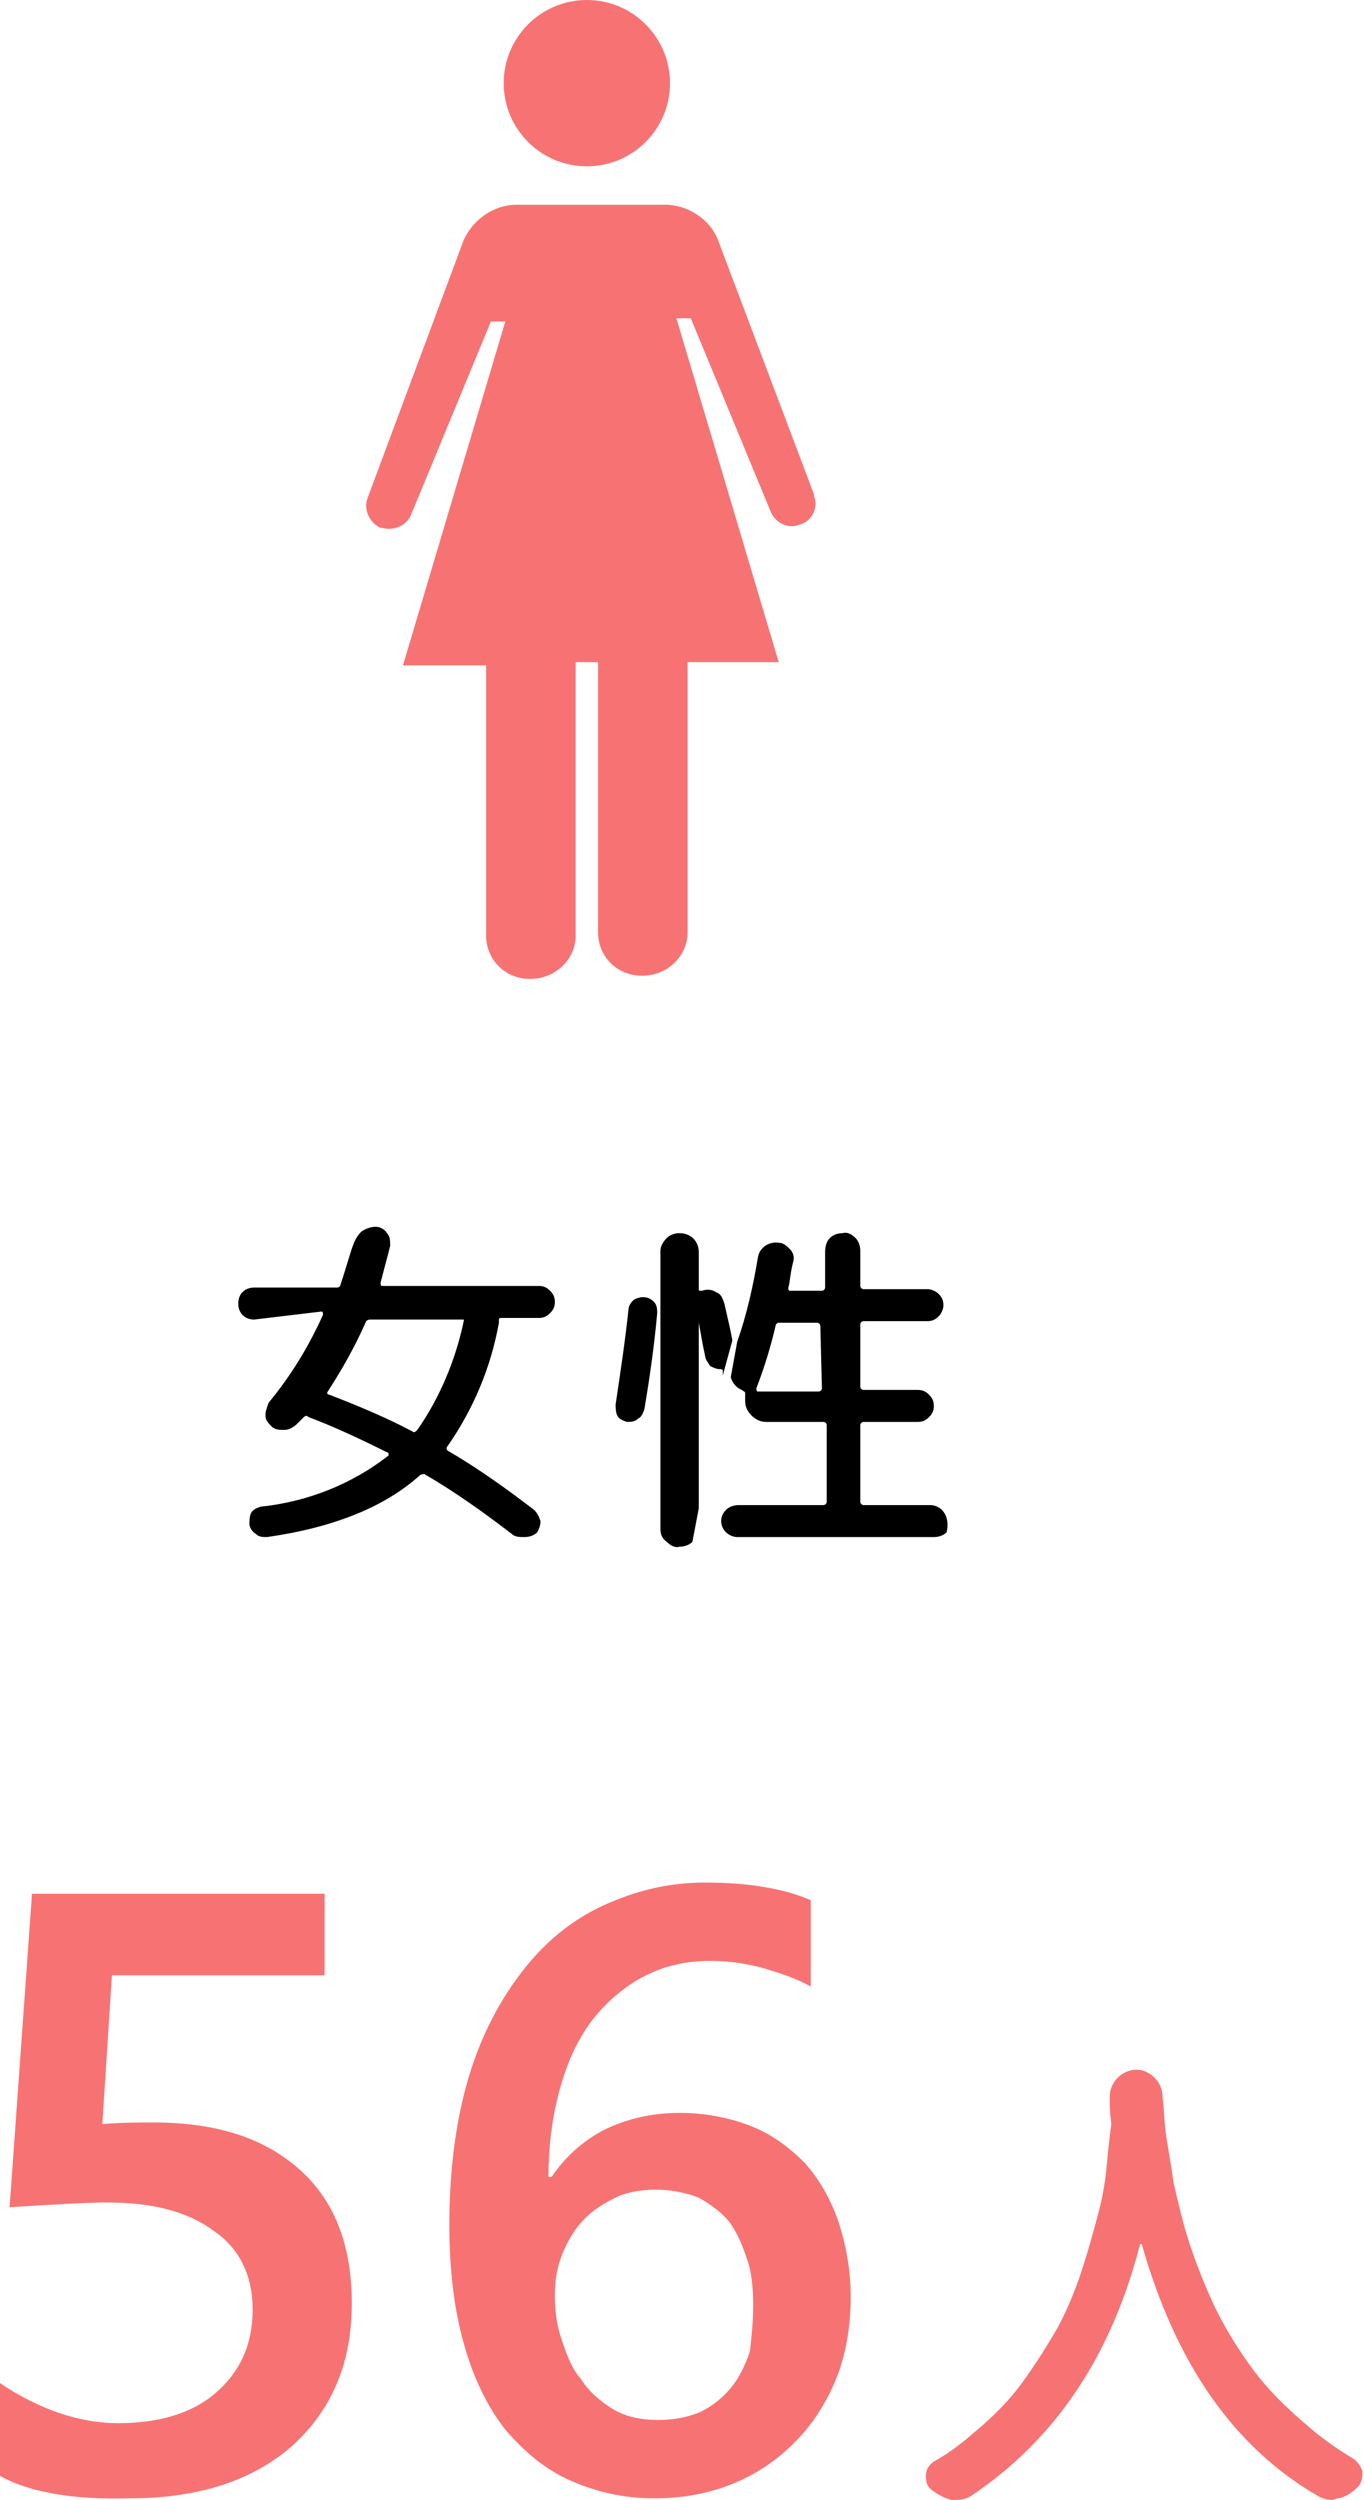 <?xml version="1.0" encoding="utf-8"?>
<!-- Generator: Adobe Illustrator 27.2.0, SVG Export Plug-In . SVG Version: 6.00 Build 0)  -->
<svg version="1.1" id="レイヤー_1" xmlns="http://www.w3.org/2000/svg" xmlns:xlink="http://www.w3.org/1999/xlink" x="0px"
	 y="0px" viewBox="0 0 85.3 156.3" style="enable-background:new 0 0 85.3 156.3;" xml:space="preserve">
<style type="text/css">
	.st0{fill:#F77373;}
</style>
<g>
	<g>
		<g>
			<path class="st0" d="M0,154.8V149c2.4,1.6,4.9,2.5,7.4,2.5c2.5,0,4.6-0.6,6.1-1.9c1.5-1.3,2.3-3,2.3-5.2c0-2.1-0.8-3.8-2.4-4.9
				c-1.6-1.2-3.8-1.8-6.7-1.8c-1,0-3,0.1-6.1,0.3L2,118.4h18.3v5.1H7l-0.6,9.3c1.2-0.1,2.3-0.1,3.2-0.1c4,0,7,1,9.2,3
				c2.2,2,3.2,4.8,3.2,8.3c0,3.7-1.2,6.6-3.7,8.9c-2.5,2.2-5.9,3.3-10.2,3.3C4.5,156.3,1.8,155.8,0,154.8z"/>
		</g>
		<g>
			<path class="st0" d="M53.2,143.6c0,1.9-0.3,3.6-0.9,5.1c-0.6,1.5-1.5,2.9-2.6,4c-1.1,1.1-2.4,2-3.9,2.6c-1.5,0.6-3.1,0.9-4.9,0.9
				c-1.9,0-3.6-0.4-5.2-1.1s-2.9-1.8-4.1-3.2c-1.1-1.4-2-3.2-2.6-5.4c-0.6-2.1-0.9-4.6-0.9-7.4c0-3.4,0.4-6.5,1.2-9.2
				c0.8-2.7,2-4.9,3.4-6.7c1.4-1.8,3.1-3.2,5.1-4.1s4-1.4,6.3-1.4c1.4,0,2.7,0.1,3.8,0.3c1.2,0.2,2.1,0.5,2.8,0.8v5.4
				c-0.9-0.5-1.8-0.8-2.8-1.1c-1-0.3-2.2-0.5-3.5-0.5c-1.5,0-2.8,0.3-4,0.9s-2.3,1.5-3.2,2.6c-0.9,1.1-1.6,2.5-2.1,4.2
				c-0.5,1.7-0.8,3.6-0.8,5.8h0.2c0.8-1.2,1.9-2.2,3.2-2.9c1.4-0.7,3-1.1,4.8-1.1c1.6,0,3.1,0.3,4.4,0.8s2.4,1.3,3.4,2.3
				c0.9,1,1.6,2.2,2.1,3.6C52.9,140.3,53.2,141.9,53.2,143.6z M47.1,144.1c0-1.1-0.1-2.1-0.4-2.9c-0.3-0.9-0.6-1.6-1.1-2.3
				c-0.5-0.6-1.2-1.1-1.9-1.5c-0.8-0.3-1.7-0.5-2.7-0.5c-1,0-2,0.2-2.7,0.6c-0.8,0.4-1.5,0.9-2,1.5c-0.5,0.6-0.9,1.3-1.2,2.1
				c-0.3,0.8-0.4,1.6-0.4,2.4c0,0.9,0.1,1.8,0.4,2.7c0.3,0.9,0.6,1.8,1.2,2.5c0.5,0.8,1.2,1.4,2,1.9c0.8,0.5,1.8,0.7,2.9,0.7
				c1,0,1.9-0.2,2.6-0.5c0.8-0.4,1.4-0.9,1.9-1.5c0.5-0.6,0.9-1.4,1.2-2.3C47,146.1,47.1,145.2,47.1,144.1z"/>
		</g>
	</g>
</g>
<g>
	<path class="st0" d="M69.4,131.1c0-0.5,0.2-0.9,0.5-1.2s0.7-0.5,1.2-0.5c0.4,0,0.8,0.2,1.1,0.5c0.3,0.3,0.5,0.7,0.5,1.2
		c0.1,0.7,0.1,1.5,0.2,2.2c0.1,0.8,0.3,1.8,0.5,3.2c0.3,1.3,0.6,2.6,1,3.8s0.9,2.5,1.6,4c0.7,1.4,1.5,2.7,2.4,3.9s2,2.3,3.3,3.4
		c0.9,0.8,1.9,1.5,2.9,2.1c0.3,0.2,0.5,0.5,0.6,0.8c0,0.1,0,0.1,0,0.2c0,0.3-0.1,0.6-0.3,0.8c-0.3,0.3-0.7,0.6-1.2,0.7
		c-0.1,0-0.3,0.1-0.4,0.1c-0.3,0-0.6-0.1-0.8-0.2c-5.4-3.1-9-8.4-11.1-15.8l0,0h-0.1c-1.8,7-5.3,12.2-10.5,15.7
		c-0.3,0.2-0.6,0.3-1,0.3c-0.1,0-0.2,0-0.3,0c-0.4-0.1-0.8-0.3-1.2-0.6c-0.3-0.2-0.4-0.5-0.4-0.9s0.2-0.7,0.5-0.9
		c0.9-0.5,1.7-1.1,2.5-1.8c1.2-1,2.2-2,3-3.1c0.8-1.1,1.5-2.2,2.2-3.4c0.6-1.1,1.1-2.3,1.5-3.5s0.7-2.3,1-3.4s0.5-2.1,0.6-3.2
		c0.1-1.1,0.2-2,0.3-2.7C69.4,132.1,69.4,131.6,69.4,131.1z"/>
</g>
<circle class="st0" cx="36.7" cy="5.2" r="5.2"/>
<path class="st0" d="M44.9,15c-0.5-1.3-1.9-2.2-3.3-2.2h-9.3c-1.4,0-2.7,0.9-3.3,2.2l-6,16.1c-0.3,0.7,0.1,1.6,0.8,1.9
	c0,0,0,0,0.1,0c0.7,0.2,1.5-0.1,1.8-0.8l5-12.1h0.9l-6.4,21.5h5.2v16.9c0,1.5,1.2,2.7,2.7,2.7h0.1c1.5,0,2.8-1.2,2.8-2.7V41.4h1.4
	v16.9c0,1.5,1.2,2.7,2.7,2.7h0.1l0,0c1.5,0,2.8-1.2,2.8-2.7V41.4h5.7l-6.4-21.5h0.9l5,12.1c0.3,0.7,1.1,1.1,1.8,0.8
	c0.8-0.2,1.2-1.1,0.9-1.8c0,0,0,0,0-0.1L44.9,15z"/>
<path d="M15.9,82.5c-0.6,0-1-0.4-1-1s0.4-1,1-1h5.2c0.1,0,0.2-0.1,0.2-0.2c0.4-1.2,0.6-2,0.8-2.5c0.1-0.3,0.3-0.6,0.5-0.8
	c0.3-0.2,0.6-0.3,0.9-0.3s0.6,0.2,0.7,0.4c0.2,0.2,0.2,0.5,0.2,0.8c-0.2,0.8-0.4,1.5-0.6,2.3c0,0.1,0,0.2,0.1,0.2h9.8
	c0.3,0,0.5,0.1,0.7,0.3c0.2,0.2,0.3,0.4,0.3,0.7c0,0.3-0.1,0.5-0.3,0.7s-0.4,0.3-0.7,0.3h-2.3c-0.1,0-0.2,0-0.2,0.1l0,0v0.2
	c-0.5,2.8-1.6,5.4-3.2,7.7c-0.1,0.1-0.1,0.2,0,0.3c1.9,1.1,3.7,2.4,5.4,3.7c0.2,0.2,0.3,0.4,0.4,0.7c0,0.3-0.1,0.5-0.2,0.7
	c-0.2,0.2-0.5,0.3-0.8,0.3s-0.6,0-0.8-0.2c-1.7-1.3-3.5-2.6-5.4-3.7c-0.1-0.1-0.2,0-0.3,0c-2.2,2-5.4,3.3-9.6,3.9
	c-0.3,0-0.5,0-0.7-0.2c-0.2-0.1-0.4-0.4-0.4-0.6s0-0.5,0.1-0.7s0.3-0.3,0.6-0.4c2.9-0.3,5.7-1.4,8-3.2v-0.1c0,0,0-0.1-0.1-0.1
	c-1.6-0.8-3.3-1.6-4.9-2.2l0,0c-0.1-0.1-0.2-0.1-0.3,0l-0.2,0.2L18.6,89c-0.2,0.2-0.5,0.4-0.8,0.4s-0.6,0-0.8-0.2
	c-0.2-0.2-0.4-0.4-0.4-0.7c0-0.3,0.1-0.5,0.2-0.8c1.4-1.7,2.5-3.5,3.4-5.5c0-0.1,0-0.2-0.1-0.2L15.9,82.5z M28.8,82.5h-5.6
	c-0.1,0-0.2,0-0.3,0.1c-0.7,1.6-1.5,3-2.4,4.4c-0.1,0.1,0,0.2,0.1,0.2c1.8,0.7,3.5,1.4,5.2,2.3c0.1,0.1,0.2,0,0.3-0.1
	c1.4-2,2.4-4.4,2.9-6.8c0,0,0,0,0-0.1C29,82.5,28.9,82.5,28.8,82.5z"/>
<path d="M40.2,81.1c-0.2,0-0.5,0.1-0.6,0.2c-0.2,0.2-0.3,0.4-0.3,0.6c-0.2,1.9-0.5,3.9-0.8,5.9c0,0.2,0,0.5,0.1,0.7s0.3,0.3,0.6,0.4
	c0.2,0,0.5,0,0.7-0.2c0.2-0.1,0.3-0.3,0.4-0.6c0.3-1.8,0.6-3.8,0.8-6c0-0.2,0-0.5-0.2-0.7C40.7,81.2,40.5,81.1,40.2,81.1z"/>
<path d="M58.9,94.4c-0.2-0.2-0.5-0.3-0.7-0.3H54c-0.1,0-0.2-0.1-0.2-0.2v-4.8c0-0.1,0.1-0.2,0.2-0.2h3.4c0.3,0,0.5-0.1,0.7-0.3
	c0.2-0.2,0.3-0.4,0.3-0.7c0-0.3-0.1-0.5-0.3-0.7s-0.4-0.3-0.7-0.3H54c-0.1,0-0.2-0.1-0.2-0.2v-3.9c0-0.1,0.1-0.2,0.2-0.2h4
	c0.3,0,0.5-0.1,0.7-0.3c0.2-0.2,0.3-0.5,0.3-0.7c0-0.3-0.1-0.5-0.3-0.7s-0.5-0.3-0.7-0.3h-4c-0.1,0-0.2-0.1-0.2-0.2v-2.2
	c0-0.3-0.1-0.6-0.3-0.8c-0.2-0.2-0.5-0.4-0.8-0.3c-0.3,0-0.6,0.1-0.8,0.3c-0.2,0.2-0.3,0.5-0.3,0.9v2.2l0,0c0,0.1-0.1,0.2-0.2,0.2
	h-2c-0.1,0-0.1-0.1-0.1-0.2c0.1-0.3,0.1-0.8,0.3-1.6c0.1-0.3,0-0.6-0.2-0.8c-0.2-0.2-0.4-0.4-0.7-0.4c-0.6-0.1-1.2,0.3-1.3,0.9
	c-0.3,1.8-0.7,3.6-1.3,5.3l-0.4,2.2c0.1,0.4,0.4,0.7,0.7,0.8c0.1,0.1,0.2,0.1,0.2,0.2v0.5c0,0.3,0.1,0.6,0.4,0.9
	c0.2,0.2,0.5,0.4,0.9,0.4h3.6l0,0c0.1,0,0.2,0.1,0.2,0.2v4.8l0,0c0,0.1-0.1,0.2-0.2,0.2h-5.3c-0.3,0-0.6,0.1-0.8,0.3
	c-0.4,0.4-0.4,1,0,1.4c0.2,0.2,0.5,0.3,0.7,0.3h12.3c0.3,0,0.6-0.1,0.8-0.3C59.3,95.4,59.3,94.8,58.9,94.4z M51.4,86.8L51.4,86.8
	c0,0.1-0.1,0.2-0.2,0.2h-3.8c-0.1,0-0.1-0.1-0.1-0.2c0.5-1.3,0.9-2.6,1.2-3.9c0-0.1,0.1-0.2,0.2-0.2h2.4c0.1,0,0.2,0.1,0.2,0.2
	L51.4,86.8L51.4,86.8z"/>
<path d="M45.8,83.8c-0.1-0.6-0.3-1.4-0.5-2.3c-0.1-0.3-0.2-0.6-0.5-0.7c-0.3-0.2-0.6-0.2-0.9-0.1c-0.2,0-0.2,0-0.2-0.1v-2.3
	c0-0.7-0.5-1.2-1.2-1.2c-0.3,0-0.6,0.1-0.8,0.3c-0.2,0.2-0.4,0.5-0.4,0.8v17.4c0,0.3,0.1,0.6,0.4,0.8c0.2,0.2,0.5,0.4,0.8,0.3
	c0.3,0,0.6-0.1,0.8-0.3l0.4-2.1V82.7v-0.1v0.1c0.1,0.5,0.2,1.2,0.4,2.1c0,0.2,0.2,0.4,0.3,0.6c0.2,0.1,0.4,0.2,0.6,0.2
	c0.1,0,0.2,0,0.2,0.1s0,0.2,0,0.3L45.8,83.8L45.8,83.8z"/>
<path d="M43.7,82.4L43.7,82.4L43.7,82.4z"/>
</svg>

